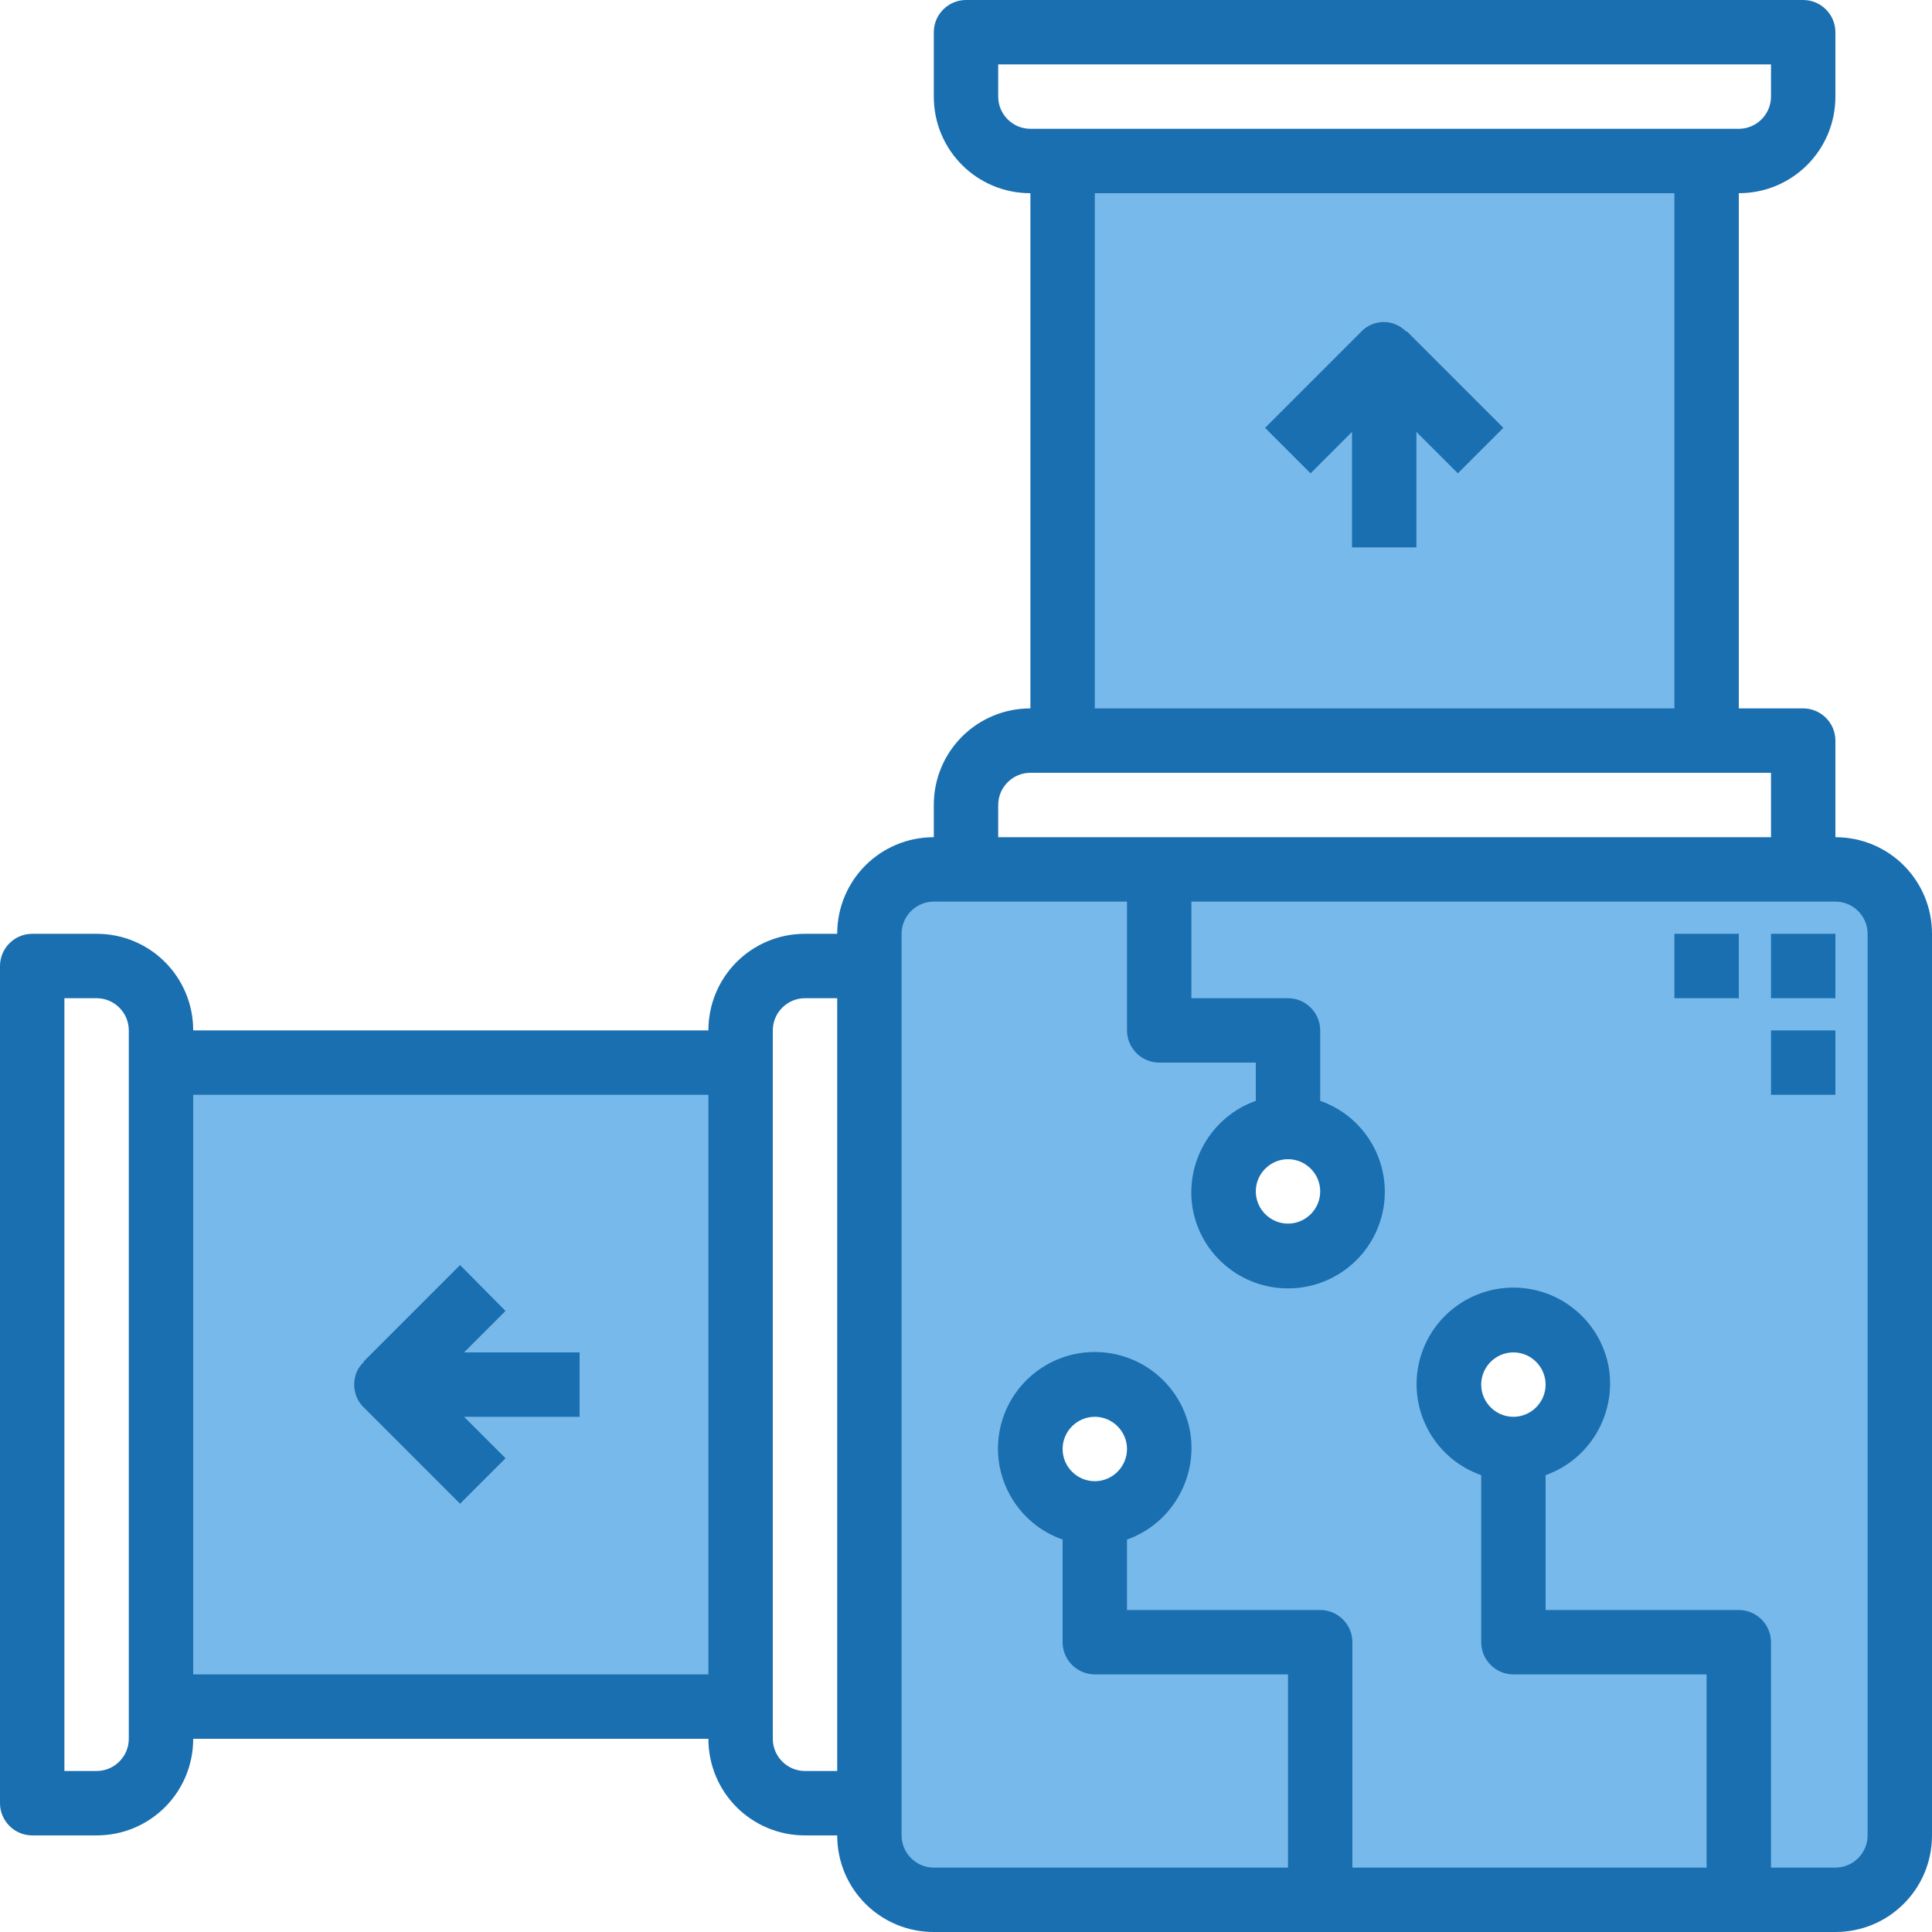 <?xml version="1.0" encoding="utf-8"?>
<!-- Generator: Adobe Illustrator 23.0.1, SVG Export Plug-In . SVG Version: 6.00 Build 0)  -->
<svg version="1.1" id="Слой_1" xmlns="http://www.w3.org/2000/svg" xmlns:xlink="http://www.w3.org/1999/xlink" x="0px" y="0px"
	 viewBox="0 0 480 480" style="enable-background:new 0 0 480 480;" xml:space="preserve">
<style type="text/css">
	.st0{fill:#78B9EB;}
	.st1{fill:#1A6FB0;}
</style>
<path class="st0" d="M264,184V40l160,0v144L264,184z"/>
<path class="st0" d="M216,232l0,224c0,8.8,7.2,16,16,16h224c8.8,0,16-7.2,16-16l0-224c0-8.8-7.2-16-16-16l-224,0
	C223.2,216,216,223.2,216,232z M272,376c-8.8,0-16-7.2-16-16s7.2-16,16-16s16,7.2,16,16C288,368.8,280.8,376,272,376z M392,344
	c0,8.8-7.2,16-16,16s-16-7.2-16-16s7.2-16,16-16C384.8,328,392,335.2,392,344z M336,296c0,8.8-7.2,16-16,16s-16-7.2-16-16
	s7.2-16,16-16C328.8,280,336,287.2,336,296z"/>
<path class="st0" d="M40,424l0-160l144,0l0,160L40,424z"/>
<g>
	<path class="st1" d="M440,248v-16h16v16H440z"/>
	<path class="st1" d="M440,272v-16h16v16H440z"/>
	<path class="st1" d="M416,248v-16h16v16H416z"/>
	<path class="st1" d="M232,8v16c0,13.3,10.7,24,24,24l0,128c-13.3,0-24,10.7-24,24v8c-13.3,0-24,10.7-24,24h-8
		c-13.3,0-24,10.7-24,24l-128,0c0-13.3-10.7-24-24-24H8c-4.4,0-8,3.6-8,8l0,208c0,4.4,3.6,8,8,8h16c13.3,0,24-10.7,24-24l128,0
		c0,13.3,10.7,24,24,24h8c0,13.3,10.7,24,24,24h224c13.3,0,24-10.7,24-24l0-224c0-13.3-10.7-24-24-24v-24c0-4.4-3.6-8-8-8h-16V48
		c13.3,0,24-10.7,24-24V8c0-4.4-3.6-8-8-8L240,0C235.6,0,232,3.6,232,8z M24,440h-8l0-192h8c4.4,0,8,3.6,8,8l0,176
		C32,436.4,28.4,440,24,440z M48,416l0-144l128,0l0,144L48,416z M200,440c-4.4,0-8-3.6-8-8l0-176c0-4.4,3.6-8,8-8h8l0,192H200z
		 M456,224c4.4,0,8,3.6,8,8l0,224c0,4.4-3.6,8-8,8h-16v-56c0-4.4-3.6-8-8-8h-48l0-33.5c11-3.9,17.6-15.2,15.7-26.7
		c-2-11.5-12-19.9-23.7-19.9s-21.7,8.4-23.7,19.9c-2,11.5,4.6,22.8,15.7,26.7l0,41.5c0,4.4,3.6,8,8,8h48v48h-88v-56c0-4.4-3.6-8-8-8
		h-48v-17.5c11-3.9,17.6-15.2,15.7-26.7c-2-11.5-12-19.9-23.7-19.9s-21.7,8.4-23.7,19.9c-2,11.5,4.6,22.8,15.7,26.7V408
		c0,4.4,3.6,8,8,8h48v48h-88c-4.4,0-8-3.6-8-8l0-224c0-4.4,3.6-8,8-8l48,0v32c0,4.4,3.6,8,8,8h24v9.5c-11,3.9-17.6,15.2-15.7,26.7
		c2,11.5,12,19.9,23.7,19.9s21.7-8.4,23.7-19.9c2-11.5-4.6-22.8-15.7-26.7V256c0-4.4-3.6-8-8-8h-24v-24L456,224z M376,352
		c-4.4,0-8-3.6-8-8s3.6-8,8-8s8,3.6,8,8S380.4,352,376,352z M272,368c-4.4,0-8-3.6-8-8s3.6-8,8-8s8,3.6,8,8S276.4,368,272,368z
		 M320,288c4.4,0,8,3.6,8,8s-3.6,8-8,8s-8-3.6-8-8S315.6,288,320,288z M440,192v16l-192,0v-8c0-4.4,3.6-8,8-8L440,192z M416,176
		l-144,0V48l144,0V176z M440,16v8c0,4.4-3.6,8-8,8l-176,0c-4.4,0-8-3.6-8-8v-8L440,16z"/>
	<path class="st1" d="M314.3,106.3l11.3,11.3l10.3-10.3V136h16v-28.7l10.3,10.3l11.3-11.3l-24-24l-0.1,0.1c-1.5-1.5-3.5-2.4-5.6-2.4
		c-2.1,0-4.2,0.9-5.6,2.4L314.3,106.3z"/>
	<path class="st1" d="M114.3,314.3l-24,24l0.1,0.1c-0.8,0.7-1.4,1.6-1.8,2.5c-1.2,3-0.6,6.4,1.7,8.7l24,24l11.3-11.3L115.3,352H144
		v-16h-28.7l10.3-10.3L114.3,314.3z"/>
</g>
</svg>
